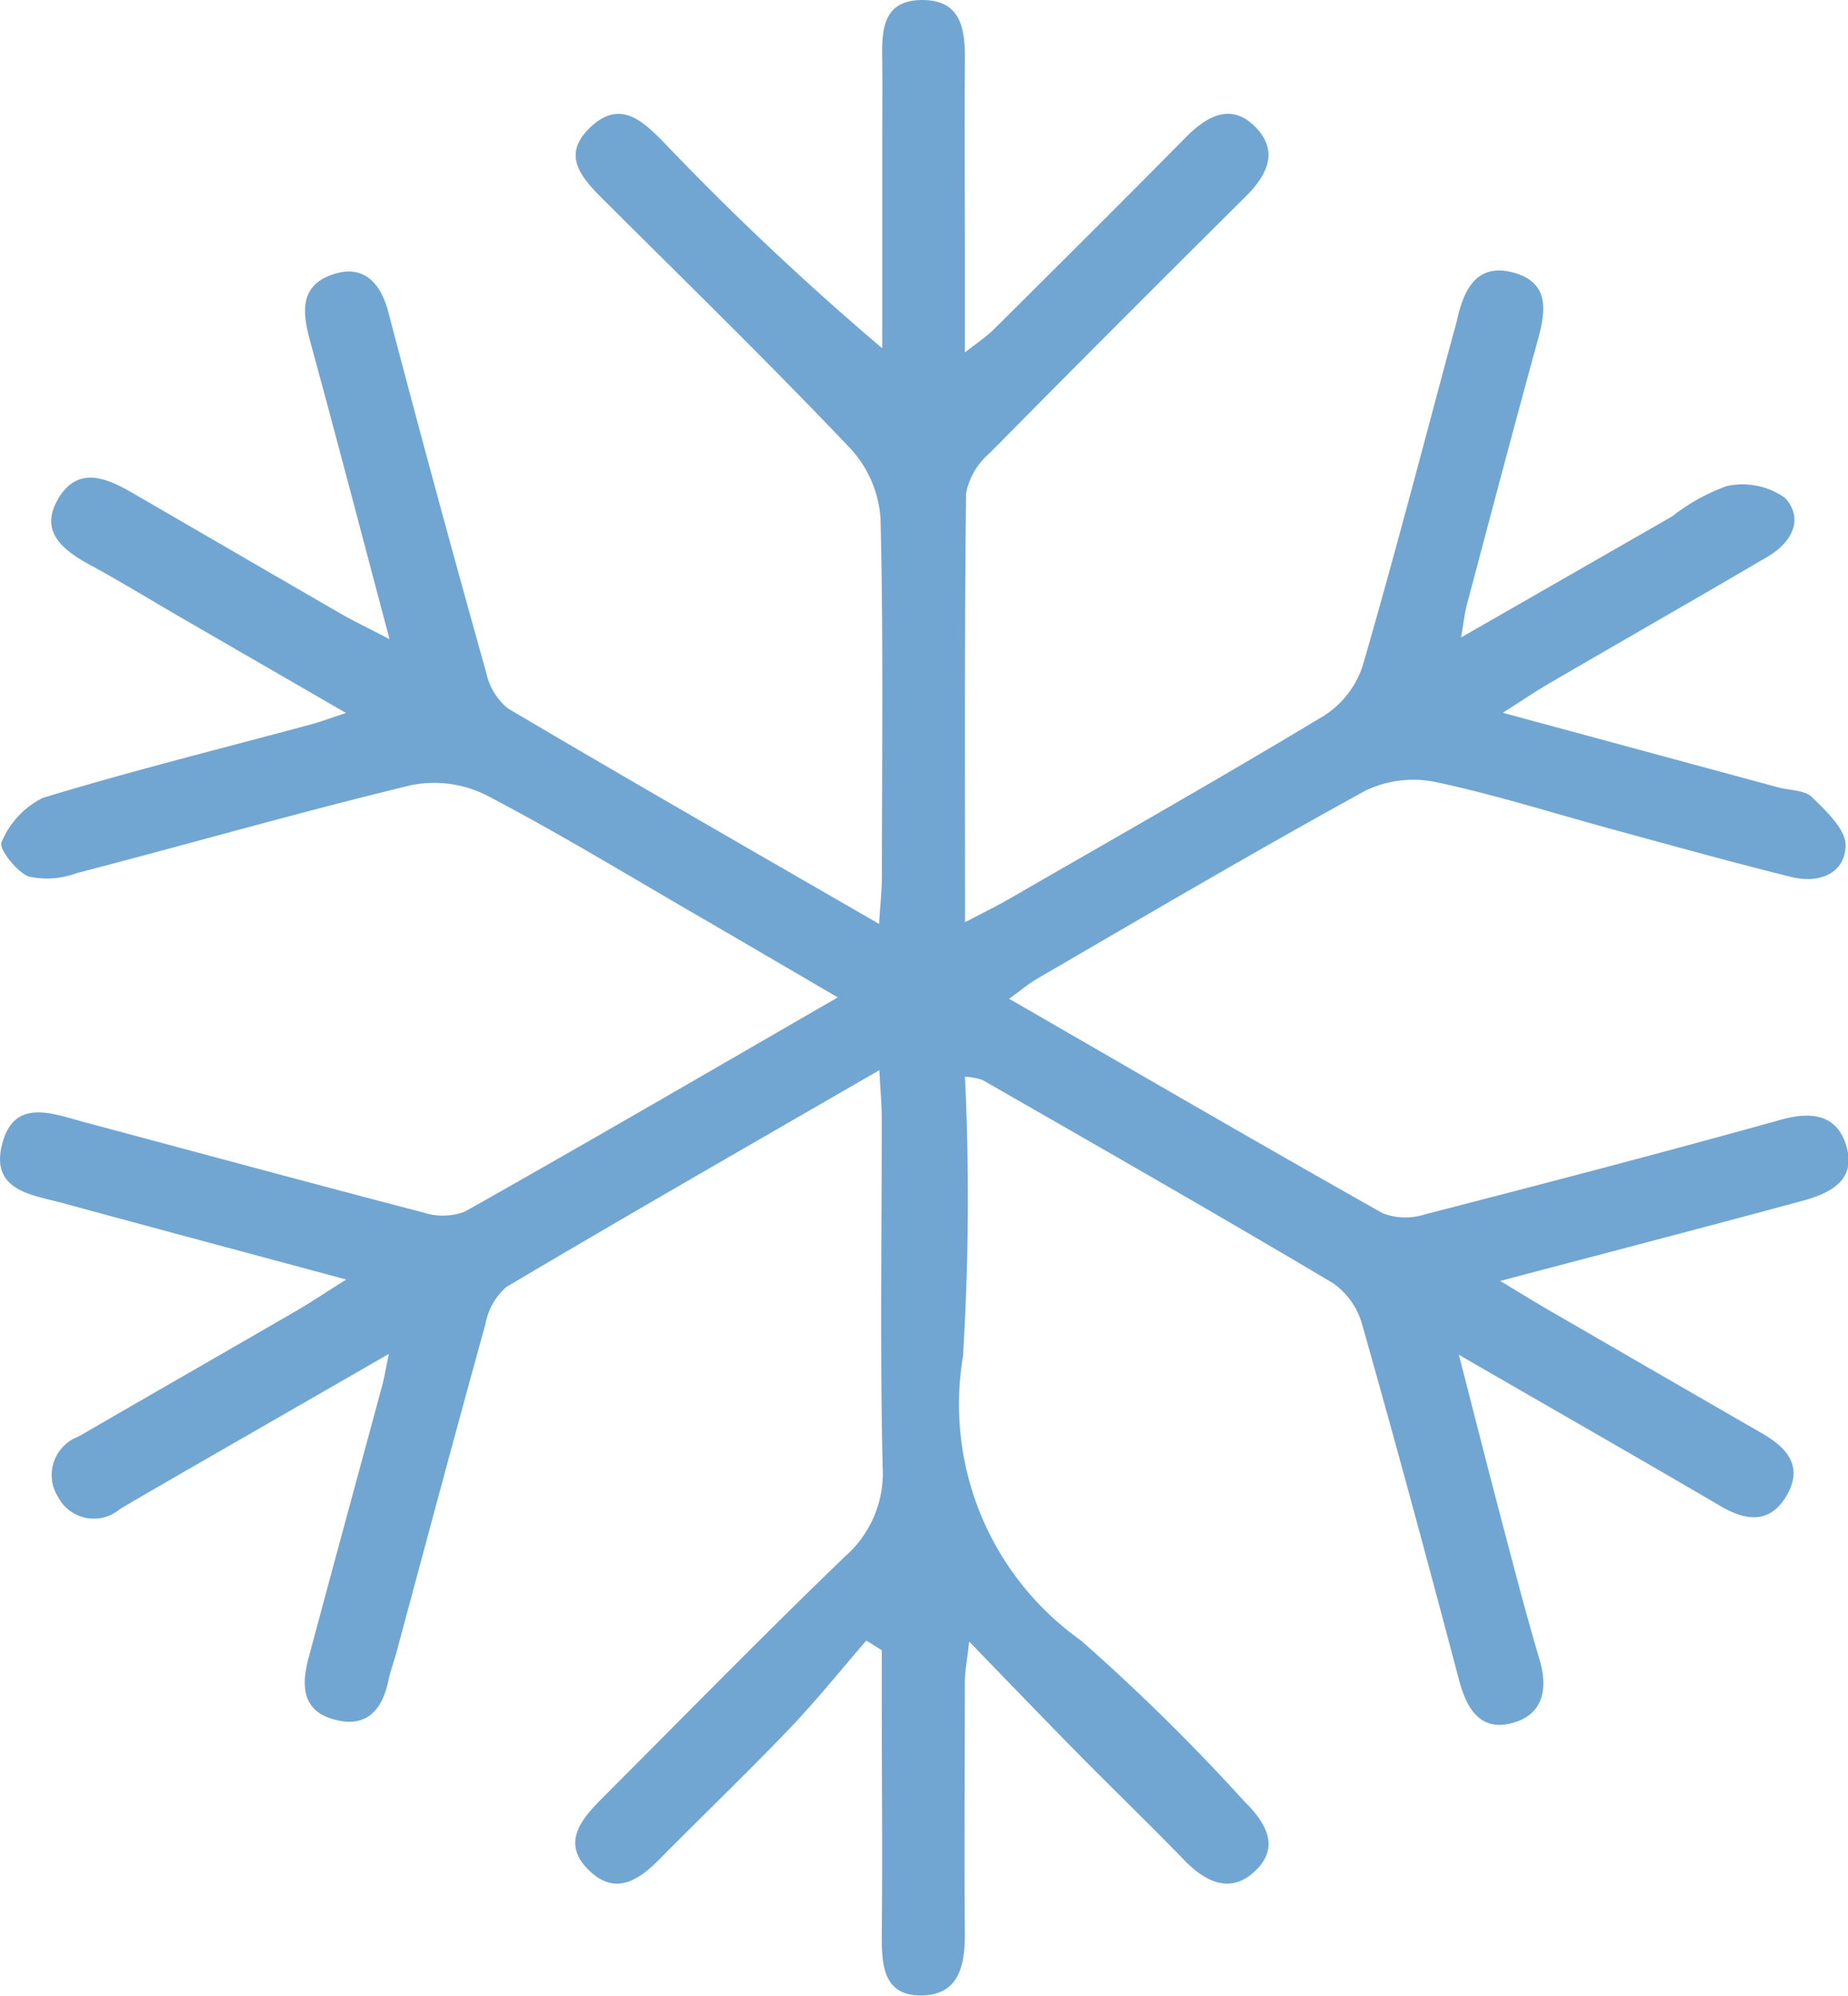 <svg xmlns="http://www.w3.org/2000/svg" width="28.205" height="30.446" viewBox="0 0 28.205 30.446"><defs><style>.a{fill:#71A6D2;}</style></defs><g transform="translate(-334.031 -202.138)"><g transform="translate(138.89 -107.596)"><path class="a" d="M208.562,326.06c-1.981,1.145-3.846,2.213-5.695,3.309a1,1,0,0,0-.318.568c-.464,1.675-.912,3.355-1.365,5.033-.036.132-.087.261-.115.4-.092.446-.328.726-.812.6-.505-.126-.519-.521-.409-.934.372-1.391.752-2.78,1.128-4.171.029-.107.046-.217.1-.476l-2.852,1.64c-.417.24-.834.48-1.249.724a.616.616,0,0,1-.949-.184.625.625,0,0,1,.314-.92c1.11-.643,2.223-1.28,3.333-1.923.214-.124.419-.262.752-.472-1.518-.409-2.913-.781-4.306-1.161-.475-.13-1.127-.184-.947-.9s.768-.471,1.256-.34c1.723.46,3.444.928,5.17,1.377a.956.956,0,0,0,.638-.012c1.872-1.055,3.729-2.136,5.691-3.268-.75-.438-1.414-.828-2.08-1.214-1.091-.631-2.168-1.289-3.284-1.871a1.783,1.783,0,0,0-1.144-.153c-1.711.412-3.4.9-5.107,1.342a1.3,1.3,0,0,1-.733.052c-.19-.075-.461-.429-.415-.522a1.31,1.31,0,0,1,.631-.678c1.356-.413,2.733-.754,4.1-1.123.13-.035.257-.083.527-.172L198,319.211c-.5-.287-.984-.587-1.487-.86-.423-.229-.78-.518-.477-1.019s.747-.3,1.144-.068c1.051.608,2.1,1.219,3.151,1.826.209.12.427.224.755.395-.425-1.6-.81-3.076-1.212-4.548-.112-.41-.167-.818.3-1s.762.056.894.558q.722,2.753,1.492,5.493a.968.968,0,0,0,.331.552c1.849,1.094,3.714,2.161,5.667,3.289.019-.306.043-.521.043-.735,0-1.814.024-3.629-.021-5.442a1.743,1.743,0,0,0-.446-1.061c-1.234-1.3-2.517-2.549-3.785-3.813-.327-.326-.65-.673-.2-1.1s.788-.112,1.114.218a43.629,43.629,0,0,0,3.343,3.151v-3.128c0-.413.005-.827,0-1.24-.007-.456-.015-.941.609-.945.6,0,.656.446.653.921-.008,1.033,0,2.067,0,3.1v1.356c.2-.156.333-.245.447-.358.977-.971,1.955-1.942,2.923-2.923.327-.332.7-.532,1.066-.156s.169.742-.162,1.07q-1.957,1.94-3.894,3.9a1.082,1.082,0,0,0-.362.612c-.026,2.151-.016,4.3-.016,6.547.281-.148.48-.244.671-.354,1.608-.927,3.223-1.842,4.813-2.8a1.431,1.431,0,0,0,.584-.756c.485-1.668.921-3.351,1.374-5.029.024-.088.051-.176.071-.265.106-.472.314-.866.881-.7.529.159.469.583.349,1.018-.371,1.345-.725,2.694-1.084,4.042-.034.127-.047.259-.089.5,1.133-.649,2.178-1.248,3.223-1.848a2.984,2.984,0,0,1,.834-.462,1.122,1.122,0,0,1,.889.182c.3.331.088.691-.274.9-1.106.649-2.22,1.285-3.329,1.93-.213.124-.416.263-.705.447l4.2,1.137c.177.048.406.04.52.151.217.213.522.5.512.744-.017.435-.422.574-.828.473-.909-.225-1.812-.477-2.716-.723s-1.8-.532-2.716-.726a1.684,1.684,0,0,0-1.073.134c-1.686.926-3.343,1.9-5.008,2.868-.133.077-.252.18-.426.305,1.932,1.114,3.808,2.205,5.7,3.271a.962.962,0,0,0,.641.019c1.816-.468,3.631-.941,5.438-1.445.481-.134.86-.073,1,.406.155.528-.263.722-.684.835-1.477.4-2.956.784-4.6,1.219.355.213.594.362.837.5q1.577.913,3.155,1.822c.38.218.637.5.384.944-.243.425-.6.409-1,.176-1.284-.751-2.575-1.489-4.007-2.316.24.932.442,1.731.652,2.528.187.707.369,1.416.578,2.117.142.475.043.866-.445.98-.468.11-.669-.236-.782-.661-.479-1.813-.968-3.623-1.479-5.426a1.146,1.146,0,0,0-.446-.631c-1.772-1.053-3.563-2.075-5.35-3.1a1.07,1.07,0,0,0-.266-.049,39.047,39.047,0,0,1-.031,4.27,4.415,4.415,0,0,0,1.8,4.33,31.224,31.224,0,0,1,2.5,2.461c.332.326.543.7.154,1.061-.37.348-.75.166-1.076-.17-.527-.544-1.073-1.07-1.605-1.609s-1.056-1.085-1.678-1.725c-.032.291-.065.455-.066.618,0,1.286-.01,2.572,0,3.858,0,.49-.106.92-.668.922s-.6-.437-.6-.889c.012-1.24,0-2.48,0-3.72v-.658l-.236-.147c-.384.444-.751.9-1.157,1.328-.651.68-1.331,1.332-1.992,2-.316.321-.668.564-1.066.194-.448-.417-.15-.782.178-1.111,1.234-1.234,2.454-2.482,3.711-3.693a1.69,1.69,0,0,0,.575-1.378c-.041-1.767-.012-3.536-.014-5.3C208.6,326.605,208.58,326.406,208.562,326.06Z" transform="translate(0)"/></g></g></svg>